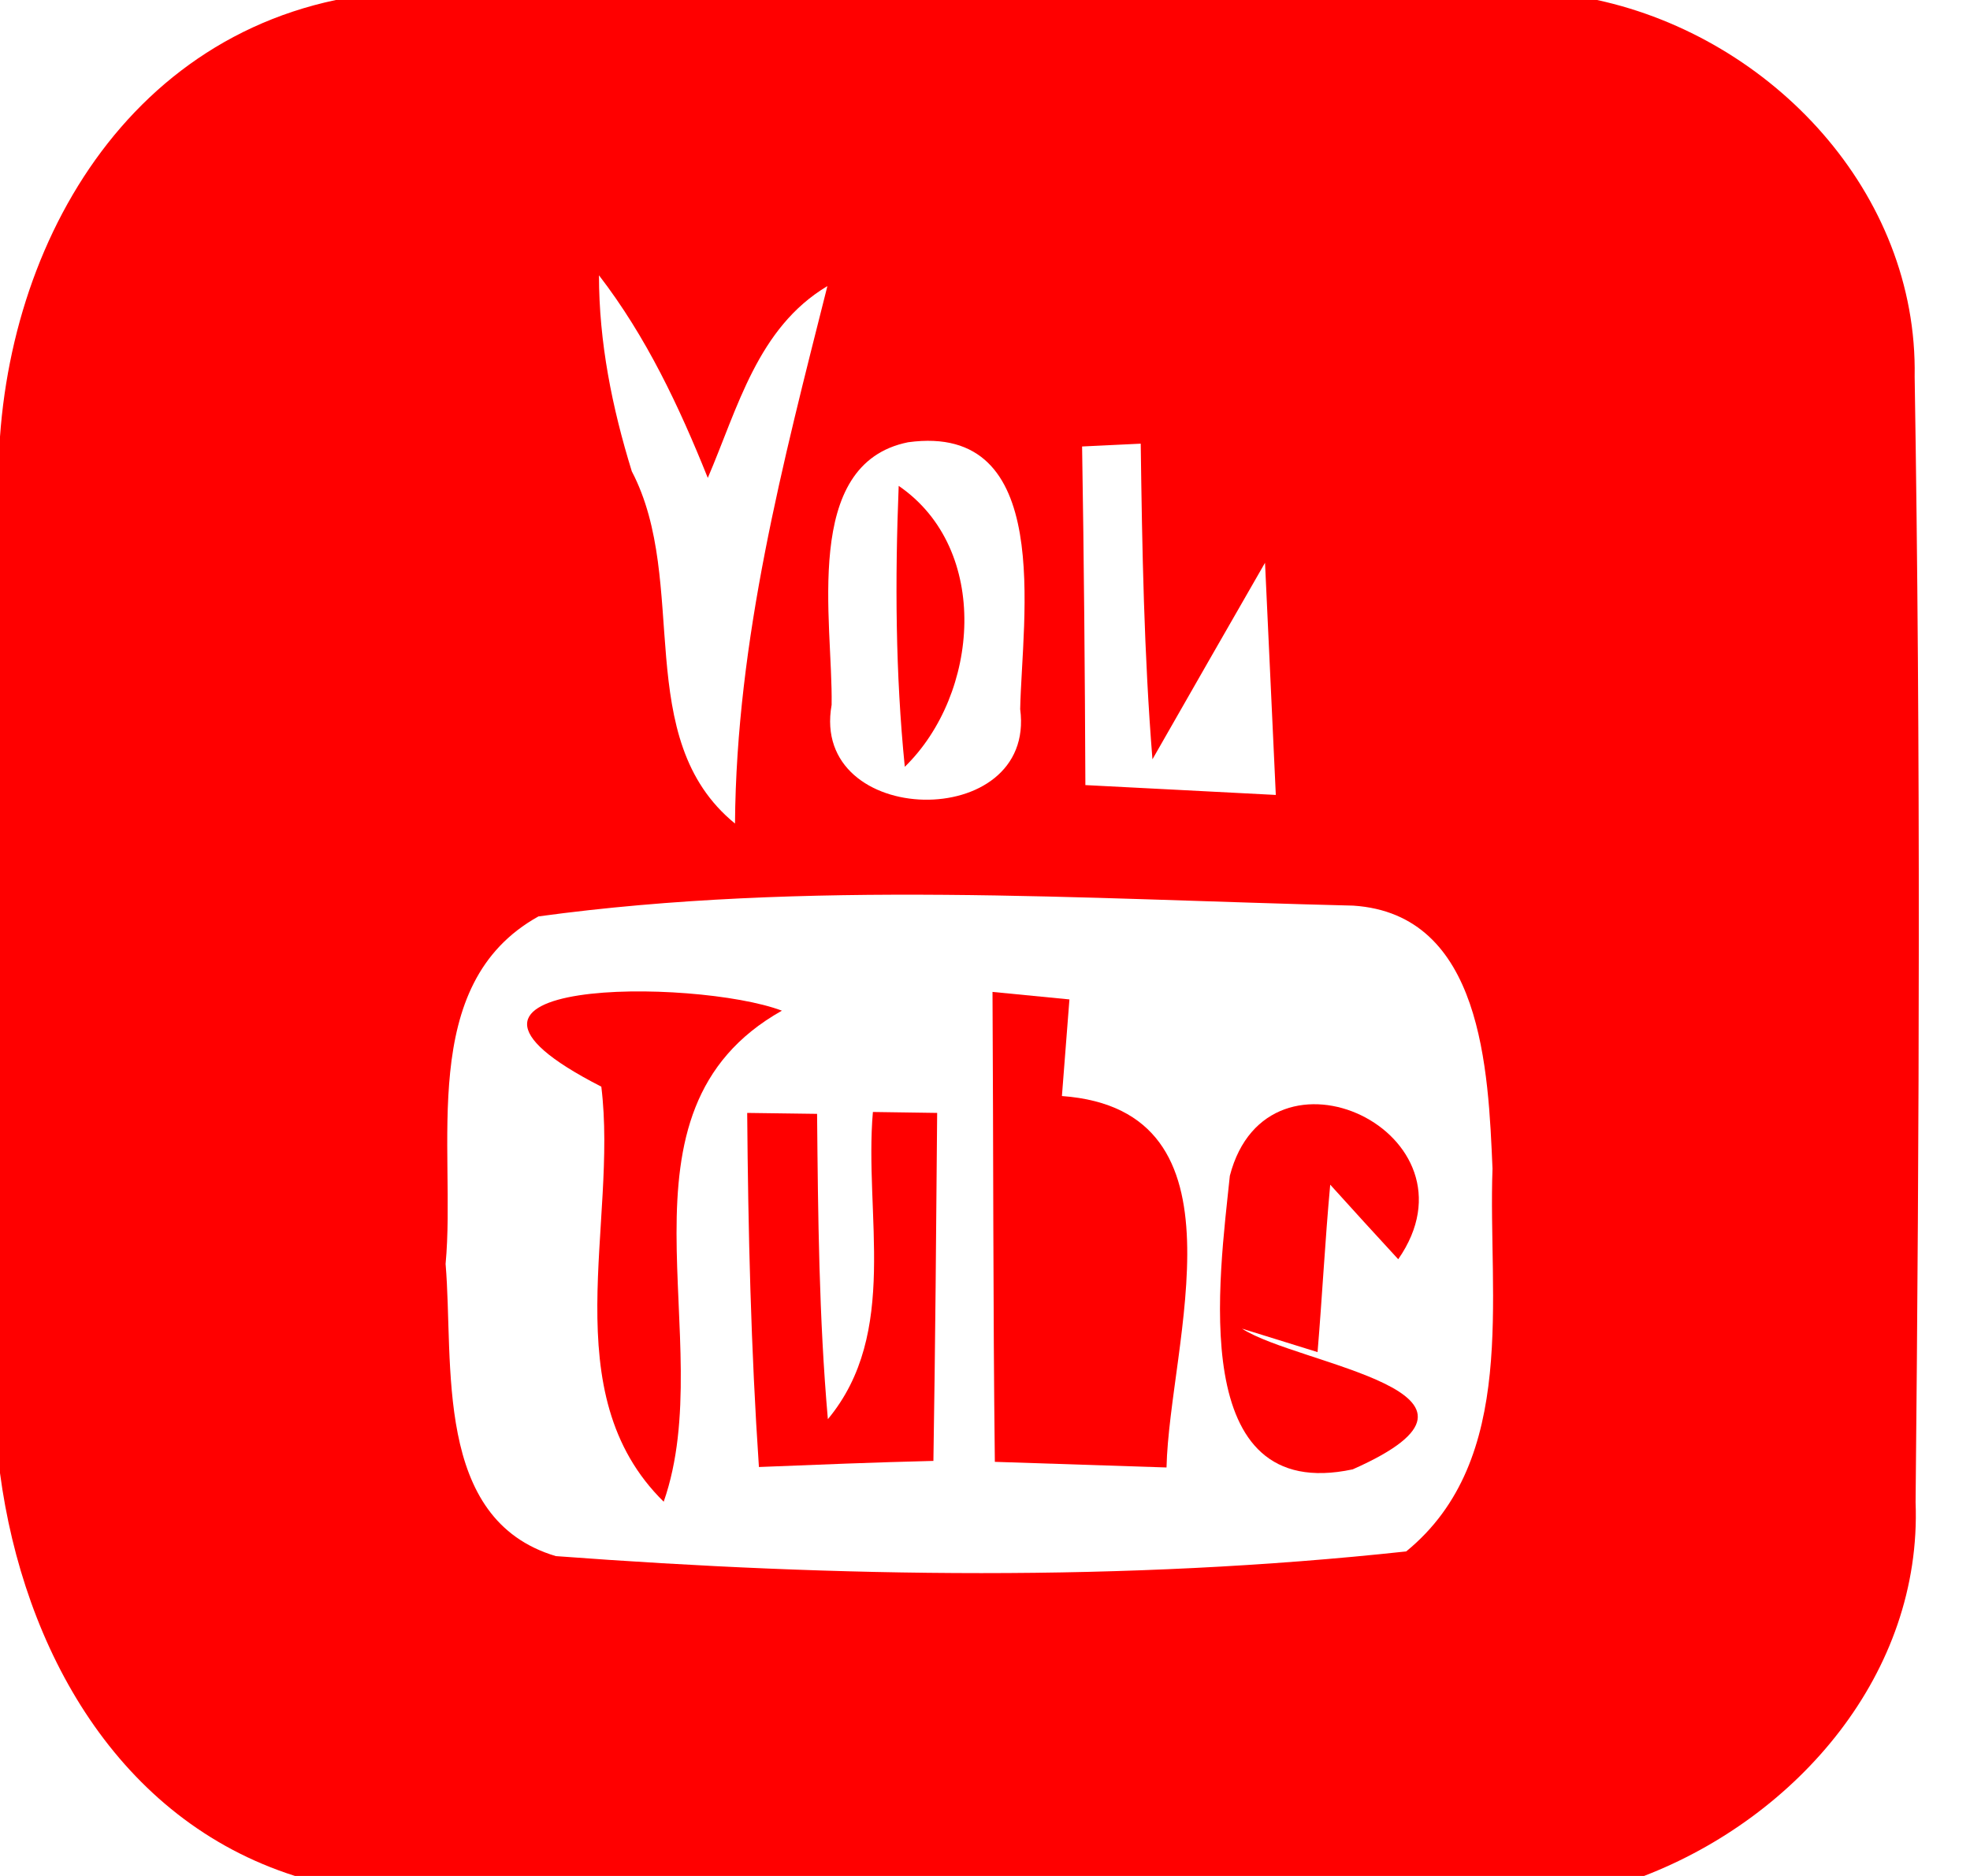 <?xml version="1.0" encoding="UTF-8" ?>
<!DOCTYPE svg PUBLIC "-//W3C//DTD SVG 1.1//EN" "http://www.w3.org/Graphics/SVG/1.1/DTD/svg11.dtd">
<svg width="42pt" height="40pt" viewBox="0 0 42 40" version="1.1" xmlns="http://www.w3.org/2000/svg">
<g id="#ff0000ff">
<path fill="#ff0000" opacity="1.00" d=" M 7.16 0.00 L 34.05 0.00 C 37.78 0.81 40.89 4.11 40.82 8.03 C 40.95 16.03 40.92 24.03 40.84 32.03 C 40.98 35.68 38.32 38.74 35.05 40.00 L 6.29 40.00 C 2.51 38.80 0.50 35.16 0.00 31.41 L 0.00 11.15 C -0.35 6.28 2.10 1.07 7.16 0.00 M 13.47 10.05 C 14.71 12.42 13.45 15.75 15.67 17.56 C 15.70 13.63 16.69 9.87 17.64 6.10 C 16.15 6.99 15.73 8.70 15.09 10.19 C 14.48 8.67 13.78 7.18 12.77 5.87 C 12.77 7.30 13.05 8.69 13.47 10.05 M 19.36 9.43 C 17.08 9.89 17.76 13.26 17.73 15.03 C 17.26 17.66 22.10 17.76 21.75 15.12 C 21.79 13.17 22.49 9.00 19.36 9.43 M 23.07 9.52 C 23.11 11.93 23.13 14.33 23.14 16.74 C 24.16 16.79 26.19 16.90 27.20 16.95 L 26.97 12.00 C 26.37 13.04 25.17 15.14 24.57 16.19 C 24.39 13.95 24.35 11.71 24.32 9.46 L 23.07 9.52 M 11.48 19.54 C 8.87 20.99 9.73 24.48 9.50 26.95 C 9.68 29.08 9.23 32.40 11.85 33.18 C 17.87 33.63 23.98 33.73 29.98 33.08 C 32.38 31.12 31.72 27.64 31.82 24.92 C 31.73 22.83 31.61 19.49 28.85 19.31 C 23.08 19.17 17.19 18.76 11.48 19.54 Z" />
<path fill="#ff0000" opacity="1.00" d=" M 19.16 10.36 C 21.13 11.71 20.88 14.80 19.29 16.35 C 19.09 14.36 19.08 12.36 19.16 10.36 Z" />
<path fill="#ff0000" opacity="1.00" d=" M 12.82 23.17 C 8.26 20.84 14.82 20.85 16.67 21.55 C 12.83 23.71 15.36 28.56 14.15 32.02 C 11.79 29.70 13.18 26.09 12.82 23.17 Z" />
<path fill="#ff0000" opacity="1.00" d=" M 21.16 21.15 C 21.57 21.19 22.39 21.27 22.80 21.31 C 22.76 21.82 22.68 22.85 22.64 23.37 C 26.72 23.67 24.93 28.64 24.87 31.29 C 23.65 31.25 22.43 31.21 21.21 31.17 C 21.17 27.83 21.18 24.49 21.16 21.15 Z" />
<path fill="#ff0000" opacity="1.00" d=" M 15.93 23.73 L 17.42 23.75 C 17.44 25.92 17.46 28.10 17.65 30.26 C 19.18 28.42 18.42 25.89 18.61 23.71 L 19.98 23.73 C 19.96 26.20 19.94 28.67 19.90 31.15 C 18.66 31.18 17.42 31.23 16.18 31.28 C 16.01 28.77 15.95 26.25 15.93 23.73 Z" />
<path fill="#ff0000" opacity="1.00" d=" M 26.22 25.07 C 27.03 21.95 31.68 24.16 29.81 26.85 C 29.44 26.45 28.72 25.66 28.36 25.26 C 28.25 26.45 28.19 27.64 28.09 28.83 L 26.48 28.33 C 27.68 29.11 32.59 29.67 28.84 31.33 C 25.28 32.09 26.00 27.22 26.22 25.07 Z" />
</g>
</svg>
